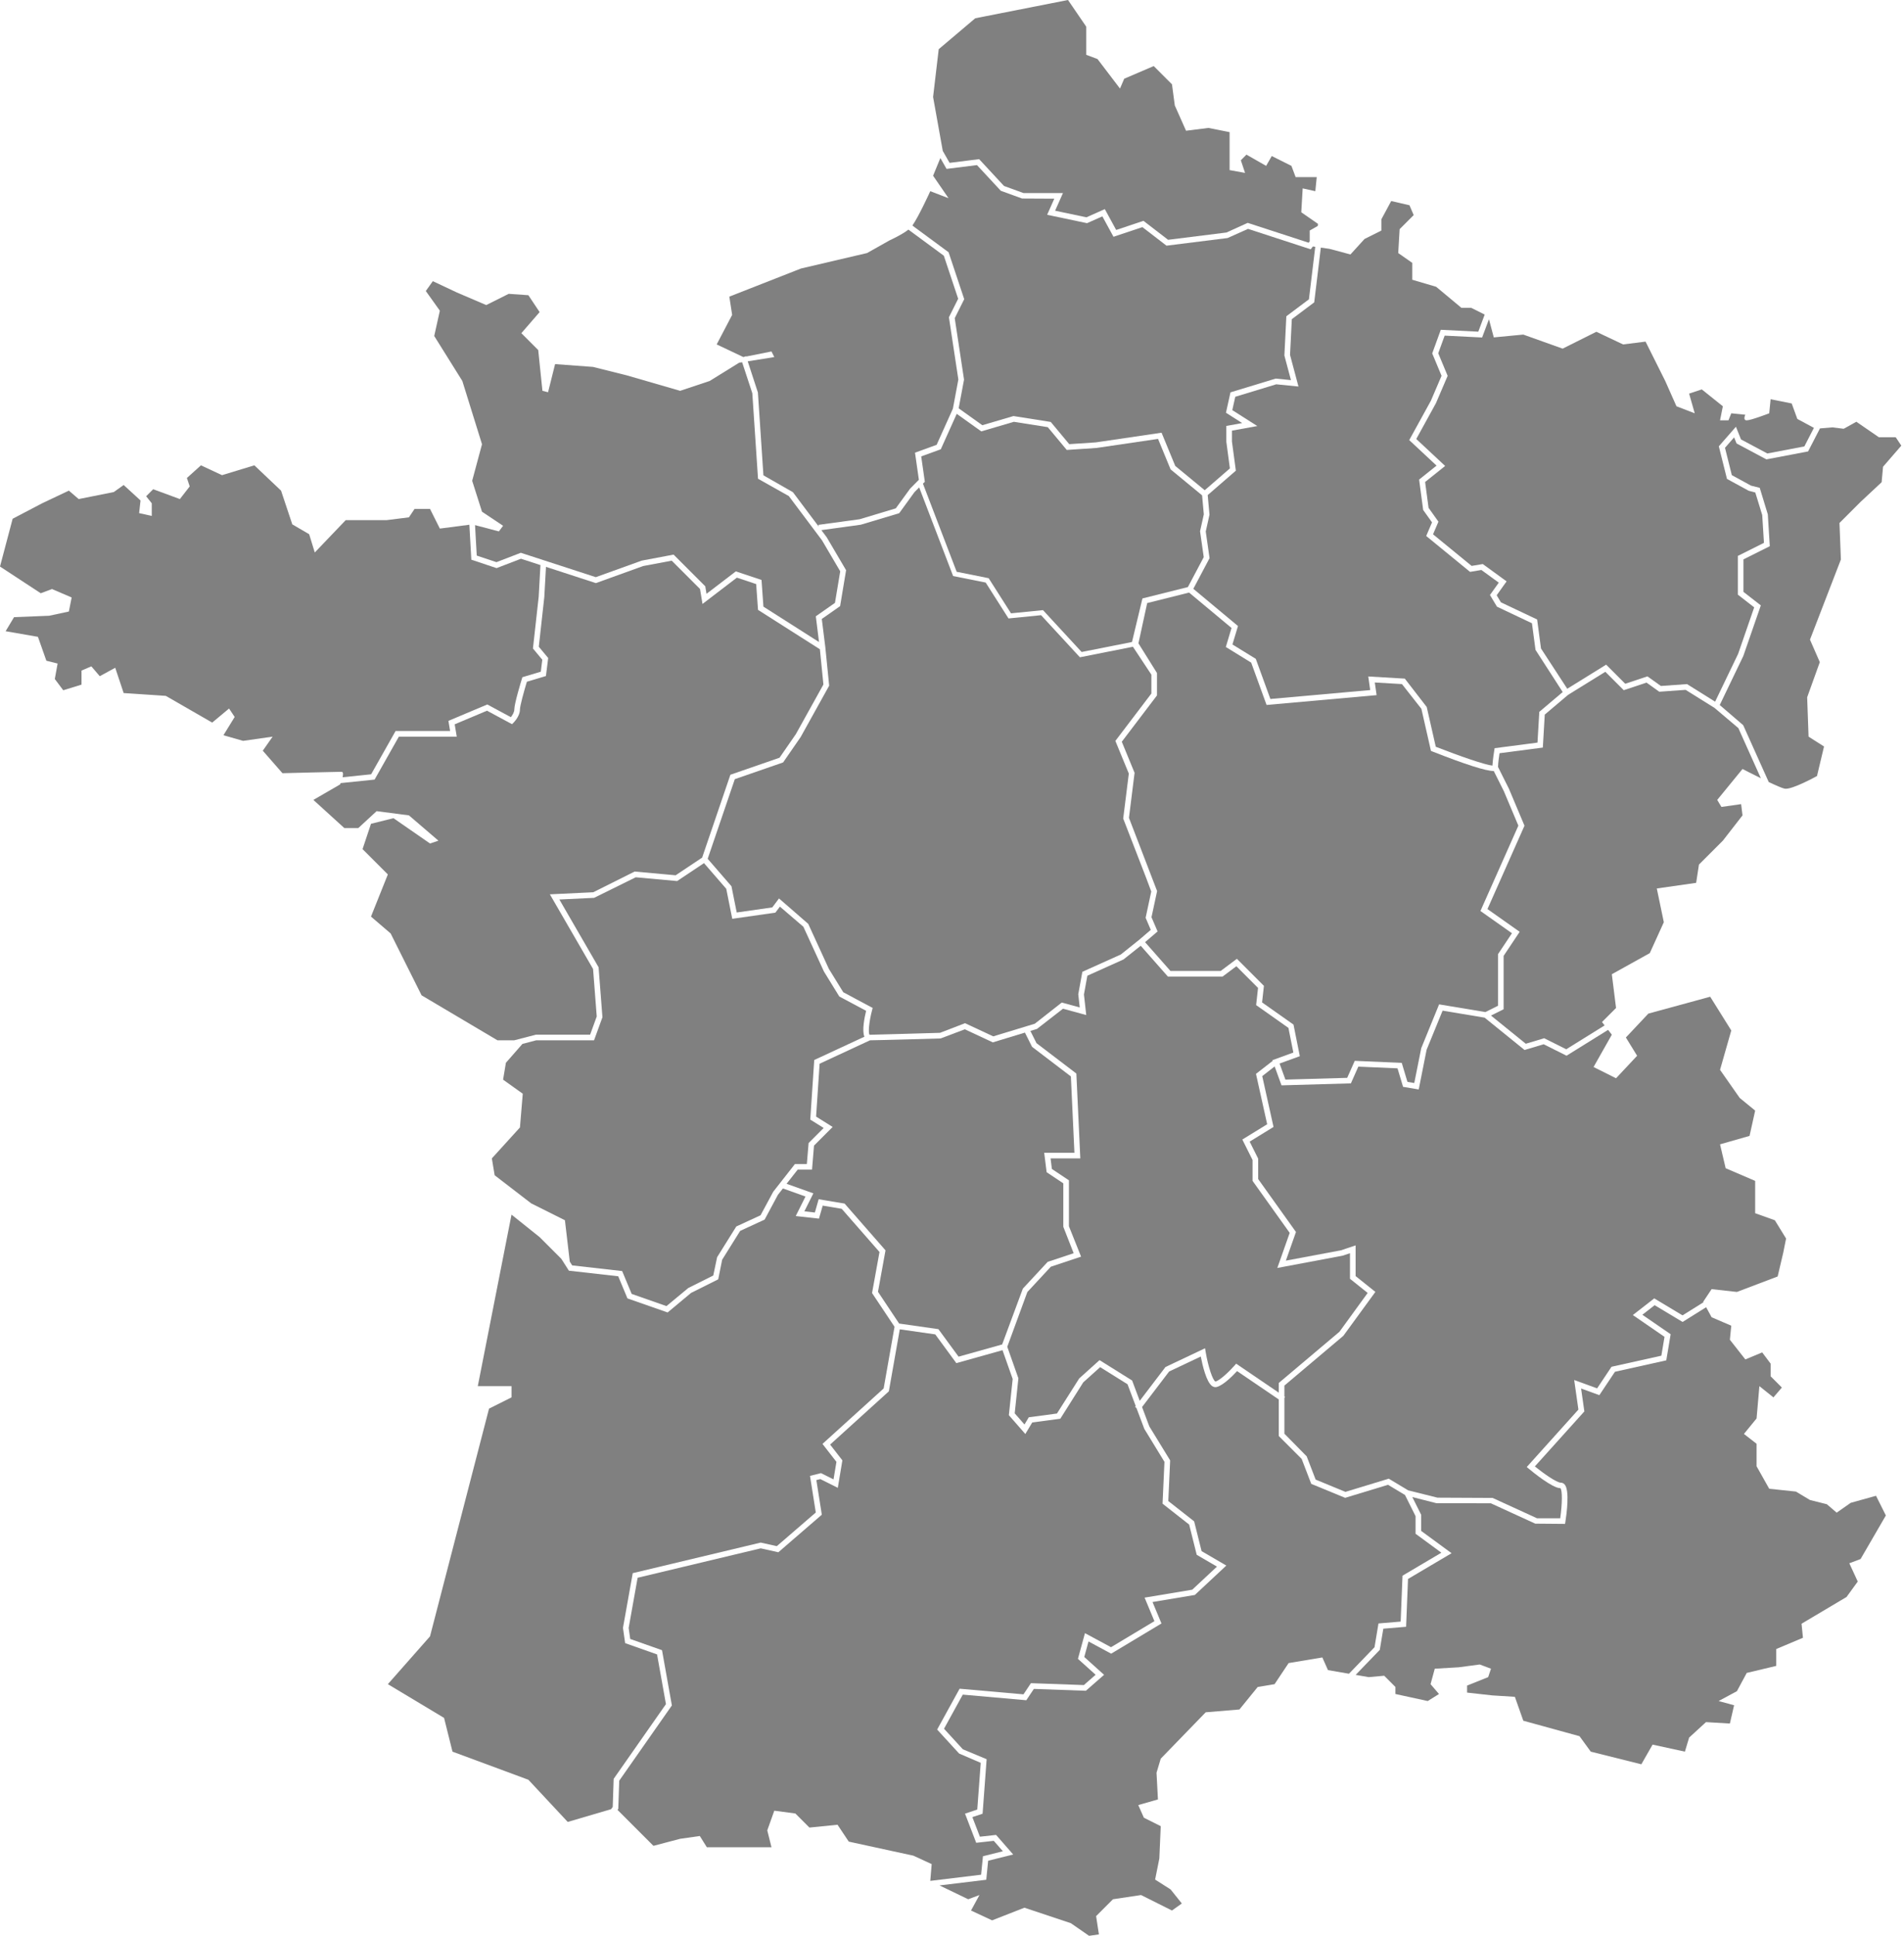 <svg width="551" height="560" viewBox="0 0 551 560" fill="none" xmlns="http://www.w3.org/2000/svg">
<path d="M287.441 299.793L279.276 295.984L272.033 298.769C270.33 298.818 253.628 299.308 251.658 299.337C251.17 298.844 251.513 295.44 252.378 292.196L252.544 291.572L244.036 287.033L239.858 280.261L233.894 267.248L225.436 259.898L223.49 262.49L213.198 263.961L211.681 256.372L204.797 248.429L212.65 225.39L226.625 220.553L231.698 213.217L239.954 198.354L238.842 187.238L237.82 179.048L243.12 175.337L244.852 164.949L239.23 155.4L237.694 153.353L249.113 151.786L260.222 148.454L264.637 142.366L266.005 140.998L275.821 166.63L285.245 168.516L291.854 178.901L301.277 177.96L312.513 190.133L327.858 187.092L333.196 195.161V200.62L322.778 214.328L326.668 223.777L325.044 236.782L331.621 253.774L333.164 257.889L331.532 265.501L333.025 268.985L329.705 271.832L324.365 276.106L313.222 281.12L312.041 287.62L312.465 291.429L307.26 290.009L299.466 296.133L287.441 299.793Z" fill="#808080"/>
<path d="M348.372 148.788L347.871 143.287L338.759 135.784L335.127 126.964L317.322 129.584L308.71 130.159L303.219 123.569L293.398 122.019L283.976 124.791L276.87 119.713L272.257 129.967L266.59 132.027L267.638 139.368L267.091 139.913L276.854 165.408L286.11 167.26L292.576 177.421L301.834 176.496L313.014 188.605L327.586 185.717L330.612 173.115L343.765 169.827L348.352 161.165L347.283 153.688L348.372 148.788Z" fill="#808080"/>
<path d="M348.635 141.811L340.107 134.785L336.145 125.169L317.146 127.967L309.426 128.481L304.074 122.057L293.288 120.353L284.277 123.005L277.427 118.115L278.985 109.815L276.291 92.04L279.038 86.547L274.511 72.969L264.161 65.341L264.078 65.176C265.922 62.542 269.214 55.306 269.214 55.306L274.501 57.34L270.027 50.833L272.133 45.719L273.927 48.86L282.727 47.761L289.626 55.191L295.775 57.425L305.103 57.474L303.035 62.131L314.579 64.561L319.014 62.589L322.234 68.493L330.602 65.703L337.575 71.067L355.257 68.855L361.169 66.208L379.313 72.12L379.933 71.297L380.624 71.396L378.79 86.585L372.257 91.485L371.689 102.837L373.588 109.959L369.173 109.516L356.091 113.497L354.781 119.397L359.473 122.384L354.885 123.22L354.891 127.801L355.918 135.499L348.635 141.811Z" fill="#808080"/>
<path d="M409.278 313.287L407.302 312.958L405.655 307.466L392.053 306.875L389.866 311.794L371.987 312.304L370.297 307.655L376.154 305.527L374.327 296.388L365.235 289.972L365.767 285.182L357.945 277.358L353.258 280.872H338.715L331.371 272.547L334.993 269.443L333.233 265.336L334.855 257.766L326.709 236.579L328.337 223.556L324.637 214.57L334.823 201.167V194.695L329.454 186.103L331.987 174.45L344.11 171.418L356.393 181.655L354.742 187.16L362.081 191.679L366.535 203.928L398.377 201.086L397.854 197.426L405.714 197.89L411.337 205.047L414.105 217.218L414.503 217.375C424.058 221.139 430.007 223.036 432.243 223.036L432.282 223.034L435.198 228.863L439.401 238.84L428.426 263.528L437.543 269.963L433.509 276.016V290.943L429.857 292.768L416.463 290.536L411.293 303.215L409.278 313.287Z" fill="#808080"/>
<path d="M277.4 392.447L271.568 384.493L260.201 382.87L254.08 373.685L256.258 361.694L244.422 348.166L236.912 346.914L235.817 350.747L232.778 350.409L235.378 345.21L227.625 342.441L230.842 338.347H234.99L235.569 331.391L240.961 325.999L236.17 323.003L237.19 307.705L251.774 300.933C254.562 300.91 271.485 300.414 272.221 300.393L279.216 297.75L287.318 301.531L296.606 298.705L298.665 302.821L309.901 311.382L310.929 333.467H302.182L302.885 339.09L307.713 342.307V354.886L310.705 362.521L303.193 365.023L296.001 372.769L290.014 388.917L277.4 392.447Z" fill="#808080"/>
<path d="M431.897 221.471C429.869 221.295 422.339 218.7 415.499 216.019L412.881 204.511L406.539 196.308L395.963 195.685L396.523 199.619L367.637 202.197L363.415 190.589L356.657 186.431L358.26 181.093L345.34 170.328L350.035 161.459L348.933 153.753L350.013 148.893L349.497 143.217L357.647 136.155L356.512 127.695V124.577L363.852 123.244L356.617 118.64L357.473 114.78L369.335 111.169L375.764 111.812L373.325 102.667L373.841 92.329L380.321 87.469L382.235 71.628L384.708 71.981L390.808 73.608L394.875 69.135L399.755 66.693V63.441L402.601 58.155L407.888 59.375L409.108 62.221L405.041 66.288L404.635 73.201L408.701 76.048V80.928L415.615 82.961L422.935 89.061H425.781L429.657 91L427.803 95.945L416.953 95.404L414.471 102.231L417.171 108.712L414.088 115.916L407.817 127.315L415.727 134.695L410.68 138.733L411.853 147.523L414.415 151.109L412.728 155.048L425.416 165.429L428.696 164.88L433.732 168.544L431.18 172.119L433.209 175.497L443.333 180.295L444.36 187.989L452.231 200.191L445.459 205.921L444.936 214.815L432.532 216.432L432.433 217.028C432.413 217.149 431.985 219.729 431.897 221.471Z" fill="#808080"/>
<path d="M526.682 123.929L523.245 130.587L511.186 132.885L502.538 128.273L501.838 126.517L499.197 129.537L501.176 137.453L506.736 140.485L509.249 141.115L511.588 148.791L512.162 158.003L504.541 161.815V171.217L509.566 175.125L504.496 189.773L497.676 203.947L504.469 209.779L511.853 226.225C513.882 227.185 515.724 227.992 516.469 228.141C518.502 228.548 525.822 224.481 525.822 224.481L527.856 215.941L523.382 213.095L522.976 201.708L526.636 191.541L523.789 185.035L532.736 161.855L532.329 151.281L538.429 145.181L544.529 139.488L544.936 135.015L550.222 128.915L548.596 126.475H543.716L537.209 122.001L533.549 124.035L530.296 123.628L526.682 123.929Z" fill="#808080"/>
<path d="M192.868 377.822L182.801 374.298L180.045 367.685L165.587 366.049L164.892 364.962L163.483 352.986L153.723 348.106L143.149 339.973L142.336 335.093L150.469 326.146L151.283 316.386L145.589 312.32L146.403 307.44L151.184 301.977L155.183 300.933H171.915L174.339 294.268L173.24 279.996L173.227 279.81L161.875 260.201L171.927 259.724L183.973 253.777L195.957 254.866L203.732 249.682L210.172 257.112L211.908 265.788L224.389 264.006L225.699 262.262L232.492 268.089L238.431 281.025L242.885 288.261L250.648 292.402C250.18 294.294 249.397 298.141 250.156 299.892L235.632 306.633L234.485 323.868L238.367 326.294L233.999 330.662L233.495 336.72H230.052L223.767 344.738L220.1 351.549L213.077 354.789L207.527 363.672L206.412 368.976L199.177 372.593L192.868 377.822Z" fill="#808080"/>
<path d="M514.435 369.255L516.062 362.341L516.875 358.275L513.622 352.988L507.929 350.955V341.601L499.389 337.941L497.762 331.028L506.302 328.588L507.929 321.268L503.455 317.608L497.762 309.475L501.015 298.088L494.915 288.328L477.022 293.208L470.515 300.121L473.769 305.408L467.669 311.915L461.162 308.661L466.449 299.308L465.366 297.916L453.343 305.391L446.719 302.079L441.193 303.736L429.639 294.383L417.477 292.355L412.843 303.683L410.565 315.152L406.034 314.395L404.429 309.043L393.087 308.551L390.937 313.392L370.859 313.964L368.873 308.497L365.281 311.292L368.547 325.996L361.641 330.245L364.103 335.175V341.069L375.042 356.384L372.118 364.671L388.083 361.677L392.299 360.265V369.136L398.023 373.713L388.758 386.415L371.695 400.812V403.972L371.881 404.099L371.695 404.371V414.736L378.147 421.288L380.734 428.009L389.358 431.561L401.897 427.745L407.525 431.123L415.987 433.237L431.949 433.312L444.801 439.201H451.514C452.118 434.999 452.151 431.019 451.563 430.491H451.537C449.282 430.491 443.595 425.848 442.475 424.915L441.827 424.375L456.777 407.761L455.555 399.205L462.194 401.619L466.359 395.372L480.783 392.167L481.693 386.712L472.526 380.409L478.725 375.591L486.909 380.501L492.961 376.72L492.882 376.575L495.322 372.915L502.642 373.728L514.435 369.255Z" fill="#808080"/>
<path d="M296.473 412.07L293.648 408.84L294.713 398.709L291.496 389.594L297.303 373.756L304.1 366.434L312.855 363.518L309.339 354.729V341.438L304.407 338.149L304.024 335.094H312.631L311.488 310.55L299.951 301.757L298.184 298.225L300.085 297.646L307.621 291.796L314.347 293.629L313.684 287.678L314.672 282.252L325.127 277.548L330.115 273.585L337.98 282.5H353.801L357.792 279.506L364.064 285.78L363.513 290.749L372.859 297.346L374.285 304.476L368.212 306.684L368.288 306.892L363.469 310.641L366.708 325.217L359.519 329.641L362.476 335.558V341.59L373.227 356.641L369.645 366.789L388.491 363.248L390.673 362.521V369.917L395.792 374.012L387.632 385.236L370.068 400.054V402.865L357.729 394.476L357.256 395.018C355.852 396.621 353.104 399.294 351.749 399.644C350.972 399.409 349.619 395.326 348.909 391.081L348.732 390.018L337.279 395.445L329.828 405.222L327.625 399.346L318.197 393.453L312.319 398.742L305.871 408.894L297.727 409.98L296.473 412.07Z" fill="#808080"/>
<path d="M453.257 303.529L446.868 300.335L441.548 301.931L431.477 293.777L435.136 291.948V276.509L439.777 269.548L430.457 262.971L441.173 238.857L436.677 228.184L433.513 221.859C433.54 220.703 433.801 218.839 433.945 217.889L446.481 216.255L447.041 206.712L453.781 201.012L464.568 194.333L469.889 199.657L476.481 197.459L480.176 200.1L487.796 199.557L496.152 204.769L503.061 210.615L509.577 225.128C506.793 223.76 504.269 222.448 504.269 222.448L496.949 231.395L498.169 233.428L503.862 232.615L504.269 235.868L498.576 243.188L491.662 250.101L490.849 255.388L479.462 257.015L481.496 266.775L477.429 275.721L466.449 281.821L467.669 291.581L463.602 295.648L464.362 296.625L453.257 303.529Z" fill="#808080"/>
<path d="M113.054 270.027L122.001 287.92L143.961 300.934H148.816L155.077 299.307H170.773L172.689 294.043L171.63 280.307L159.126 258.706L171.677 258.108L183.657 252.116L195.53 253.196L203.194 248.086L211.368 224.114L225.59 219.191L230.32 212.36L238.287 198.011L237.268 187.814L219.361 176.419L218.829 168.96L213.246 167.1L203.297 174.708L202.576 170.378L194.387 162.19L186.132 163.738L172.441 168.678L158.002 163.984L157.514 172.743L155.924 187.084L158.64 190.343L157.989 195.556L152.474 197.21C151.648 199.931 150.468 204.191 150.468 205.232C150.468 207.14 148.793 208.87 148.604 209.06L148.176 209.487L140.937 205.59L131.585 209.527L132.181 213.094H115.428L108.405 225.518L98.574 226.535C98.485 226.756 98.414 226.92 98.414 226.92L90.688 231.394L99.634 239.527H103.701L108.987 234.647L118.341 235.867L126.881 243.187L124.441 244L113.868 236.68L107.361 238.307L104.921 245.627L112.241 252.947L107.361 265.147L113.054 270.027Z" fill="#808080"/>
<path d="M176.849 523.349L177.318 522.699L177.589 514.573L192.717 492.963L190.146 478.58L180.912 475.32L180.28 470.908L180.304 470.778L183.109 455.073L220.138 446.229L224.802 447.265L236.081 437.528L234.408 426.934L237.591 426.138L241.213 427.95L242.057 422.881L238.017 417.686L255.721 401.644L258.87 383.802L252.362 374.041L254.519 362.174L243.582 349.676L238.08 348.758L237.003 352.518L230.282 351.769L233.105 346.125L226.568 343.789L225.124 345.628L221.275 352.798L214.198 356.065L208.985 364.408L207.85 370.076L199.989 374.006L193.201 379.662L181.578 375.596L178.91 369.196L164.633 367.578L162.438 364.144L160.636 362.341L156.162 357.868L148.029 351.361L138.269 400.974H148.029V404.228L141.522 407.481L124.442 473.361L112.242 487.188L128.509 496.948L130.949 506.708L152.909 514.841L164.296 527.041L176.849 523.349Z" fill="#808080"/>
<path d="M269.216 544.092L283.923 542.308L284.456 536.965L290.227 535.522L287.588 532.505L282.507 533.072L279.266 524.641L282.812 523.46L283.814 509.946L277.562 507.258L271.202 500.321L277.703 488.5L296.188 490.13L298.342 486.901L313.655 487.449L317.062 484.469L311.946 479.866L313.975 472.432L321.518 476.493L334.074 468.96L331.238 462.155L345.022 459.857L352.175 453.18L346.318 449.764L344.134 441.024L336.432 434.975L336.982 422.875L331.147 413.328L328.875 407.288L328.483 406.989L328.671 406.743L326.298 400.433L318.375 395.484L313.49 399.877L306.84 410.407L298.719 411.489L296.719 414.823L291.954 409.377L293.059 398.904L290.119 390.576L276.754 394.319L270.658 386.007L260.39 384.539L257.226 402.476L240.227 417.88L243.776 422.445L242.454 430.391L237.399 427.864L236.246 428.152L237.826 438.167L225.244 449.032L220.148 447.897L184.522 456.408L181.926 470.936L182.382 474.113L191.58 477.36L194.434 493.342L179.198 515.111L178.924 523.251L178.78 523.452L178.703 523.557L189.1 533.954L196.827 531.921L202.52 531.109L204.554 534.363H223.26L222.04 529.482L224.074 523.788L230.174 524.601L234.24 528.668L242.374 527.856L245.627 532.736L264.334 536.801L269.62 539.241L269.216 544.092Z" fill="#808080"/>
<path d="M535.583 434.727L531.516 437.574L528.67 435.134L523.79 433.914L519.723 431.474L511.996 430.661L508.336 424.154V417.647L504.676 414.801L508.336 410.327L509.15 400.974L513.216 404.227L515.657 401.381L512.403 398.127V394.467L509.963 391.214L505.083 393.247L500.61 387.554L501.016 383.487L495.323 381.047L493.742 378.149L486.926 382.407L478.843 377.559L475.282 380.33L483.47 385.958L482.208 393.517L467.352 396.817L462.84 403.585L457.552 401.661L458.498 408.285L444.172 424.201C446.788 426.307 450.484 428.899 451.675 428.899C452.115 428.899 452.506 429.087 452.808 429.441C454.298 431.182 453.346 438.071 453.021 440.142L452.911 440.827L444.286 440.753L431.434 434.863L415.691 434.839L408.714 433.066L411.278 438.195V442.857L420.074 449.306L407.465 456.757L406.912 470.588L400.321 471.137L399.296 477.269L392.312 484.502L396.096 485.154L400.57 484.747L403.823 488.001V490.034L413.176 492.069L416.43 490.034L413.99 487.188L415.21 482.714L422.123 482.307L428.223 481.494L431.476 482.714L430.663 485.154L424.563 487.594V489.627L431.883 490.441L438.39 490.847L440.83 497.761L457.096 502.235L460.35 506.707L474.99 510.367L478.243 504.674L487.596 506.707L488.816 502.641L493.696 498.167L500.61 498.574L501.83 493.287L497.357 492.069L502.643 489.221L505.49 483.934L514.03 481.901V477.021L521.757 473.767L521.35 469.701L534.363 461.974L537.616 457.501L535.176 452.214L538.43 450.994L545.75 438.387L542.903 432.694L535.583 434.727Z" fill="#808080"/>
<path d="M390.372 484.169L397.773 476.504L398.92 469.623L405.341 469.085L405.873 455.807L417.12 449.16L409.649 443.68V438.581L406.588 432.456L401.68 429.512L389.275 433.287L379.465 429.248L376.691 422.033L370.068 415.411V404.832L357.996 396.624C356.848 397.871 354.039 400.737 352.1 401.223C351.799 401.296 351.329 401.32 350.815 400.981C349.109 399.863 347.959 394.817 347.496 392.405L338.333 396.745L330.503 407.02L332.601 412.617L338.631 422.452L338.093 434.212L345.575 440.089L347.728 448.703L354.884 452.877L345.771 461.383L333.528 463.423L336.116 469.63L321.561 478.364L315.004 474.834L313.779 479.327L319.511 484.485L314.24 489.097L299.189 488.56L297.004 491.836L278.619 490.213L273.191 500.082L278.639 506.027L285.521 508.894L284.353 524.661L281.393 525.645L283.575 531.315L288.253 530.796L293.204 536.456L285.961 538.265L285.412 543.767L271.883 545.406L280.193 549.408L283.447 548.189L281.007 552.663L287.108 555.509L296.461 551.849L309.881 556.323L315.168 559.982L318.015 559.576L317.201 554.289L322.081 549.408L330.215 548.189L339.161 552.663L342.008 550.628L338.755 546.563L334.281 543.715L335.501 537.615L335.908 528.261L331.028 525.823L329.401 522.161L335.095 520.534L334.688 512.808L335.908 508.741L348.921 495.323L358.681 494.508L363.968 488.001L368.848 487.188L372.915 481.088L382.675 479.461L384.301 483.121L390.372 484.169Z" fill="#808080"/>
<path d="M237.017 185.727L220.927 175.485L220.376 167.761L212.945 165.284L204.457 171.773L204.096 169.597L194.933 160.435L185.709 162.173L172.417 166.96L150.719 159.907L143.672 162.617L137.967 160.716L137.469 151.905L144.369 153.721L145.589 152.095L139.489 148.028L136.643 139.081L139.489 128.508L133.796 110.208L125.663 97.195L127.289 89.874L123.223 84.181L125.256 81.335L132.169 84.588L140.709 88.248L147.216 84.995L152.909 85.401L156.163 90.281L150.876 96.381L155.756 101.261L156.976 113.055L158.603 113.461L160.636 105.328L171.616 106.141L181.376 108.581L196.829 113.055L205.369 110.208L213.909 104.921L214.764 104.784L217.713 113.753L219.363 138.488L228.273 143.5L237.881 156.303L243.152 165.265L241.631 174.397L236.088 178.277L237.017 185.727Z" fill="#808080"/>
<path d="M236.909 152.303L229.473 142.387L220.926 137.503L219.329 113.541L216.386 104.524L224.076 103.293L223.262 101.667L215.932 103.132L215.901 103.039L215.129 103.293L207.402 99.633L211.876 91.093L211.062 85.807L231.802 77.673L250.916 73.2L257.422 69.54C257.422 69.54 260.966 67.927 262.892 66.425L273.136 73.973L277.285 86.423L274.608 91.773L277.338 109.785L275.756 118.227L271.056 128.673L264.792 130.949L265.914 138.793L263.406 141.313L259.23 147.055L248.773 150.203L236.845 151.829L236.909 152.303Z" fill="#808080"/>
<path d="M274.803 47.112L283.354 46.041L290.551 53.796L296.198 55.848H307.609L305.339 60.952L314.399 62.861L319.725 60.493L323.011 66.52L330.909 63.885L338.037 69.369L354.933 67.257L361.073 64.468L378.717 70.213L379.015 69.818V66.693L381.354 65.357L381.425 64.764L376.575 61.406L376.982 54.493L380.642 55.306L381.049 51.24H374.949L373.729 47.986L368.035 45.14L366.409 47.986L360.715 44.733L359.089 46.36L360.309 50.02L355.835 49.206V38.226L349.735 37.006L343.229 37.819L339.975 30.5L339.162 24.399L333.875 19.113L325.335 22.773L324.115 25.619L317.609 17.08L314.355 15.86V7.725L309.069 -0L282.227 5.285L271.654 14.233L270.027 28.06L272.827 43.653L274.803 47.112Z" fill="#808080"/>
<path d="M99.131 224.842C99.332 224.019 99.373 223.26 98.82 223.26C97.6 223.26 81.74 223.667 81.74 223.667L76.047 217.16L78.893 213.094L70.353 214.314L64.66 212.687L67.913 207.4L66.287 204.96L61.407 209.027L47.987 201.3L35.787 200.487L33.347 193.167L28.873 195.607L26.433 192.76L23.587 193.98V198.047L18.3 199.674L15.86 196.42L16.673 191.947L13.42 191.134L10.98 184.22L1.627 182.594L4.067 178.527L14.233 178.12L19.927 176.9L20.74 172.834L15.047 170.394L11.793 171.614L0 163.887L3.66 150.06L12.2 145.587L19.927 141.927L22.773 144.367L32.94 142.334L35.787 140.3L40.667 144.774L40.26 148.434L43.92 149.247V145.587L42.293 143.554L44.327 141.52L52.053 144.367L54.9 140.707L54.087 138.267L58.153 134.607L64.253 137.454L73.607 134.607L81.333 141.927L84.587 151.687L89.467 154.534L91.093 159.82L100.04 150.467H111.833L118.34 149.654L119.967 147.214H124.44L127.287 152.907L135.821 151.794L135.833 151.832L136.4 161.91L143.708 164.344L150.761 161.631L156.401 163.464L155.893 172.608L154.229 187.592L156.936 190.842L156.504 194.302L151.172 195.9L151.045 196.315C150.82 197.05 148.84 203.532 148.84 205.232C148.84 206.012 148.285 206.899 147.843 207.462L141.021 203.788L129.767 208.527L130.257 211.467H114.477L107.4 223.986L99.131 224.842Z" fill="#808080"/>
<path d="M496.338 202.977L488.209 197.895L480.646 198.435L476.75 195.654L470.327 197.794L464.806 192.271L453.547 199.242L445.949 187.59L444.83 179.201L434.35 174.238L433.126 172.194L435.994 168.178L429.103 163.165L425.877 163.703L414.705 154.563L416.271 150.909L413.413 146.906L412.415 139.429L418.213 134.79L409.855 126.989L415.55 116.627L418.938 108.721L416.215 102.189L418.073 97.087L428.91 97.629L430.889 92.351L432.289 97.601L440.829 96.787L452.215 100.854L461.975 95.974L469.702 99.634L476.209 98.821L481.902 110.207L485.155 117.527L490.442 119.561L488.815 113.867L492.475 112.647L498.575 117.527L497.762 121.594H500.202L501.015 119.561L505.082 119.967C505.082 119.967 504.269 121.594 505.489 121.594C506.709 121.594 511.995 119.561 511.995 119.561L512.402 115.494L518.502 116.714L520.129 121.187L524.931 123.773L522.162 129.138L511.447 131.179L503.829 127.115L502.362 123.447L497.411 129.105L499.771 138.539L506.047 141.962L507.965 142.47L509.97 148.989L510.471 157.03L502.914 160.81V172.011L507.647 175.694L502.994 189.154L496.338 202.977Z" fill="#808080"/>
</svg>
